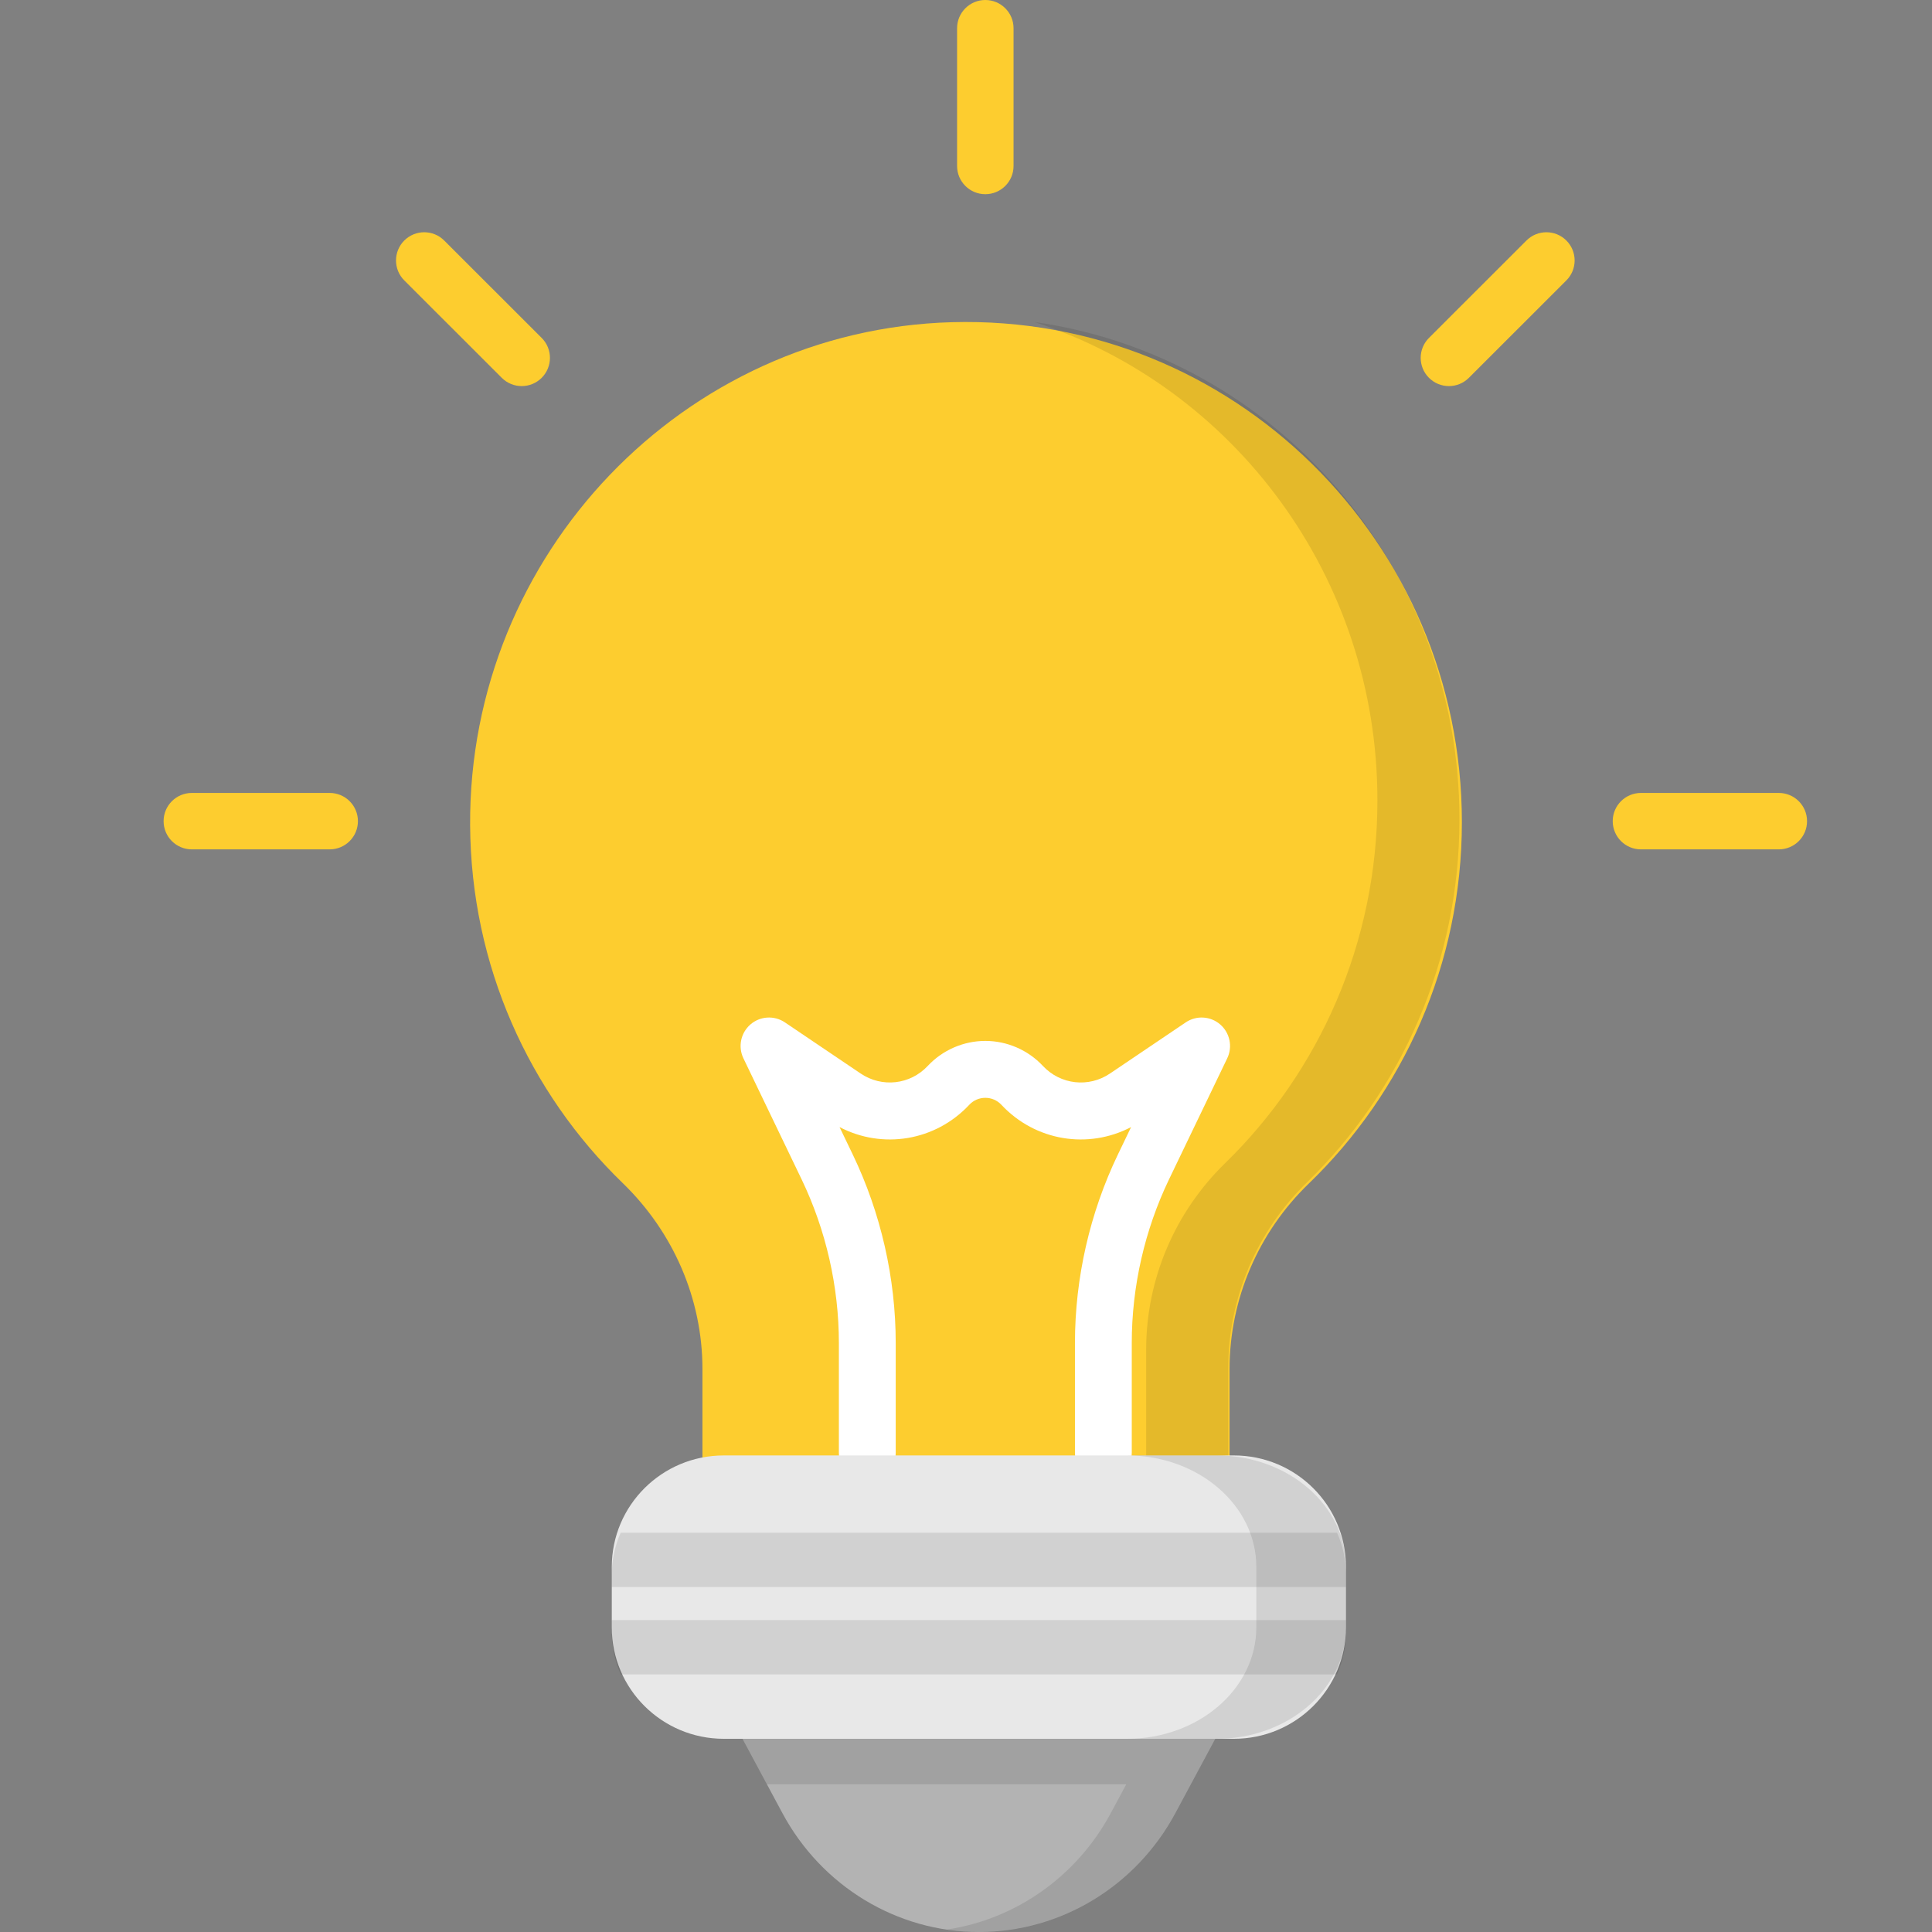 <svg width="150" height="150" viewBox="0 0 150 150" fill="none" xmlns="http://www.w3.org/2000/svg">
<rect x="0" y="0" width="150" height="150" fill="#808080" stroke="none"/>
<path d="M73.908 25.015C53.075 25.597 36.386 43.031 36.5 64.053C36.56 74.98 41.095 84.836 48.349 91.856C52.261 95.642 54.538 100.827 54.538 106.295V117H95.463V106.294C95.463 100.843 97.712 95.658 101.617 91.889C108.939 84.82 113.5 74.865 113.5 63.834C113.5 42.02 95.669 24.408 73.908 25.015Z" fill="#FDCD2F"/>
<path opacity="0.1" d="M80.312 25C95.759 30.03 106.943 44.756 106.943 62.143C106.943 73.219 102.403 83.215 95.114 90.313C91.228 94.097 88.989 99.303 88.989 104.777V115.526H88.467C88.853 115.964 89.177 116.46 89.43 117H95.358V106.25C95.358 100.777 97.597 95.571 101.483 91.787C108.772 84.689 113.312 74.693 113.312 63.616C113.312 43.919 98.957 27.636 80.312 25Z" fill="black"/>
<path d="M96.5 131H55.5L60.742 140.764C63.799 146.46 69.647 150 76 150C82.353 150 88.201 146.46 91.258 140.764L96.5 131Z" fill="#B3B3B3"/>
<path opacity="0.1" d="M55.5 131L59.546 138.538H87.439L86.244 140.764C83.594 145.701 78.847 149.016 73.493 149.813C74.316 149.935 75.153 150 76 150C82.353 150 88.201 146.46 91.258 140.764L96.5 131H55.5Z" fill="black"/>
<path d="M85.665 115C84.446 115 83.459 114.011 83.459 112.791V104.268C83.459 99.233 84.612 94.173 86.793 89.637L87.818 87.506C84.481 89.252 80.379 88.591 77.749 85.777C77.422 85.428 76.979 85.235 76.501 85.235C76.023 85.235 75.579 85.428 75.253 85.777C72.622 88.591 68.521 89.252 65.183 87.506L66.208 89.637C68.389 94.173 69.543 99.233 69.543 104.268V112.791C69.543 114.011 68.555 115 67.336 115C66.118 115 65.13 114.011 65.13 112.791V104.268C65.13 99.892 64.128 95.496 62.232 91.554L57.719 82.168C57.286 81.269 57.51 80.192 58.263 79.539C59.017 78.886 60.113 78.82 60.939 79.377L66.82 83.347C68.476 84.464 70.667 84.216 72.031 82.757C73.184 81.524 74.813 80.816 76.5 80.816C78.187 80.816 79.816 81.524 80.969 82.757C82.333 84.216 84.524 84.465 86.18 83.347L92.061 79.377C92.887 78.82 93.984 78.886 94.737 79.539C95.49 80.192 95.714 81.269 95.281 82.168L90.768 91.554C88.872 95.496 87.87 99.893 87.87 104.268V112.791C87.871 114.011 86.883 115 85.665 115Z" fill="white"/>
<path d="M95.803 135H56.197C51.393 135 47.499 131.125 47.499 126.346V121.654C47.499 116.875 51.393 113 56.197 113H95.802C100.606 113 104.5 116.875 104.5 121.654V126.346C104.5 131.126 100.606 135 95.803 135Z" fill="#E8E8E8"/>
<path opacity="0.1" d="M94.461 113H87.501C93.045 113 97.54 116.875 97.54 121.654V126.346C97.54 131.125 93.045 135 87.501 135H94.461C100.006 135 104.5 131.125 104.5 126.346V121.654C104.5 116.875 100.006 113 94.461 113Z" fill="black"/>
<path opacity="0.1" d="M47.499 126.751C47.499 127.904 47.746 129.002 48.191 130H103.808C104.253 129.002 104.5 127.904 104.5 126.751V125.782H47.499V126.751ZM103.808 119H48.191C47.746 119.998 47.499 121.096 47.499 122.249V123.218H104.5V122.249C104.5 121.096 104.253 119.998 103.808 119Z" fill="black"/>
<path d="M40.506 29.976C39.946 29.976 39.384 29.762 38.957 29.334L31.388 21.771C30.532 20.916 30.532 19.529 31.388 18.674C32.244 17.818 33.632 17.818 34.487 18.674L42.056 26.237C42.912 27.092 42.912 28.479 42.056 29.334C41.628 29.762 41.067 29.976 40.506 29.976ZM76.5 15.077C75.29 15.077 74.308 14.096 74.308 12.887V2.19C74.308 0.981 75.29 0 76.5 0C77.71 0 78.692 0.981 78.692 2.19V12.887C78.692 14.097 77.71 15.077 76.5 15.077ZM112.494 29.976C111.933 29.976 111.372 29.762 110.944 29.334C110.088 28.479 110.088 27.092 110.944 26.237L118.513 18.674C119.369 17.818 120.756 17.818 121.612 18.674C122.468 19.529 122.468 20.916 121.612 21.771L114.043 29.334C113.616 29.762 113.055 29.976 112.494 29.976ZM138.107 65.945H127.403C126.192 65.945 125.211 64.964 125.211 63.755C125.211 62.545 126.192 61.564 127.403 61.564H138.107C139.317 61.564 140.298 62.545 140.298 63.755C140.298 64.964 139.317 65.945 138.107 65.945ZM25.597 65.945H14.893C13.683 65.945 12.702 64.964 12.702 63.755C12.702 62.545 13.683 61.564 14.893 61.564H25.597C26.808 61.564 27.789 62.545 27.789 63.755C27.789 64.964 26.808 65.945 25.597 65.945Z" fill="#FDCD2F"/>
</svg>

